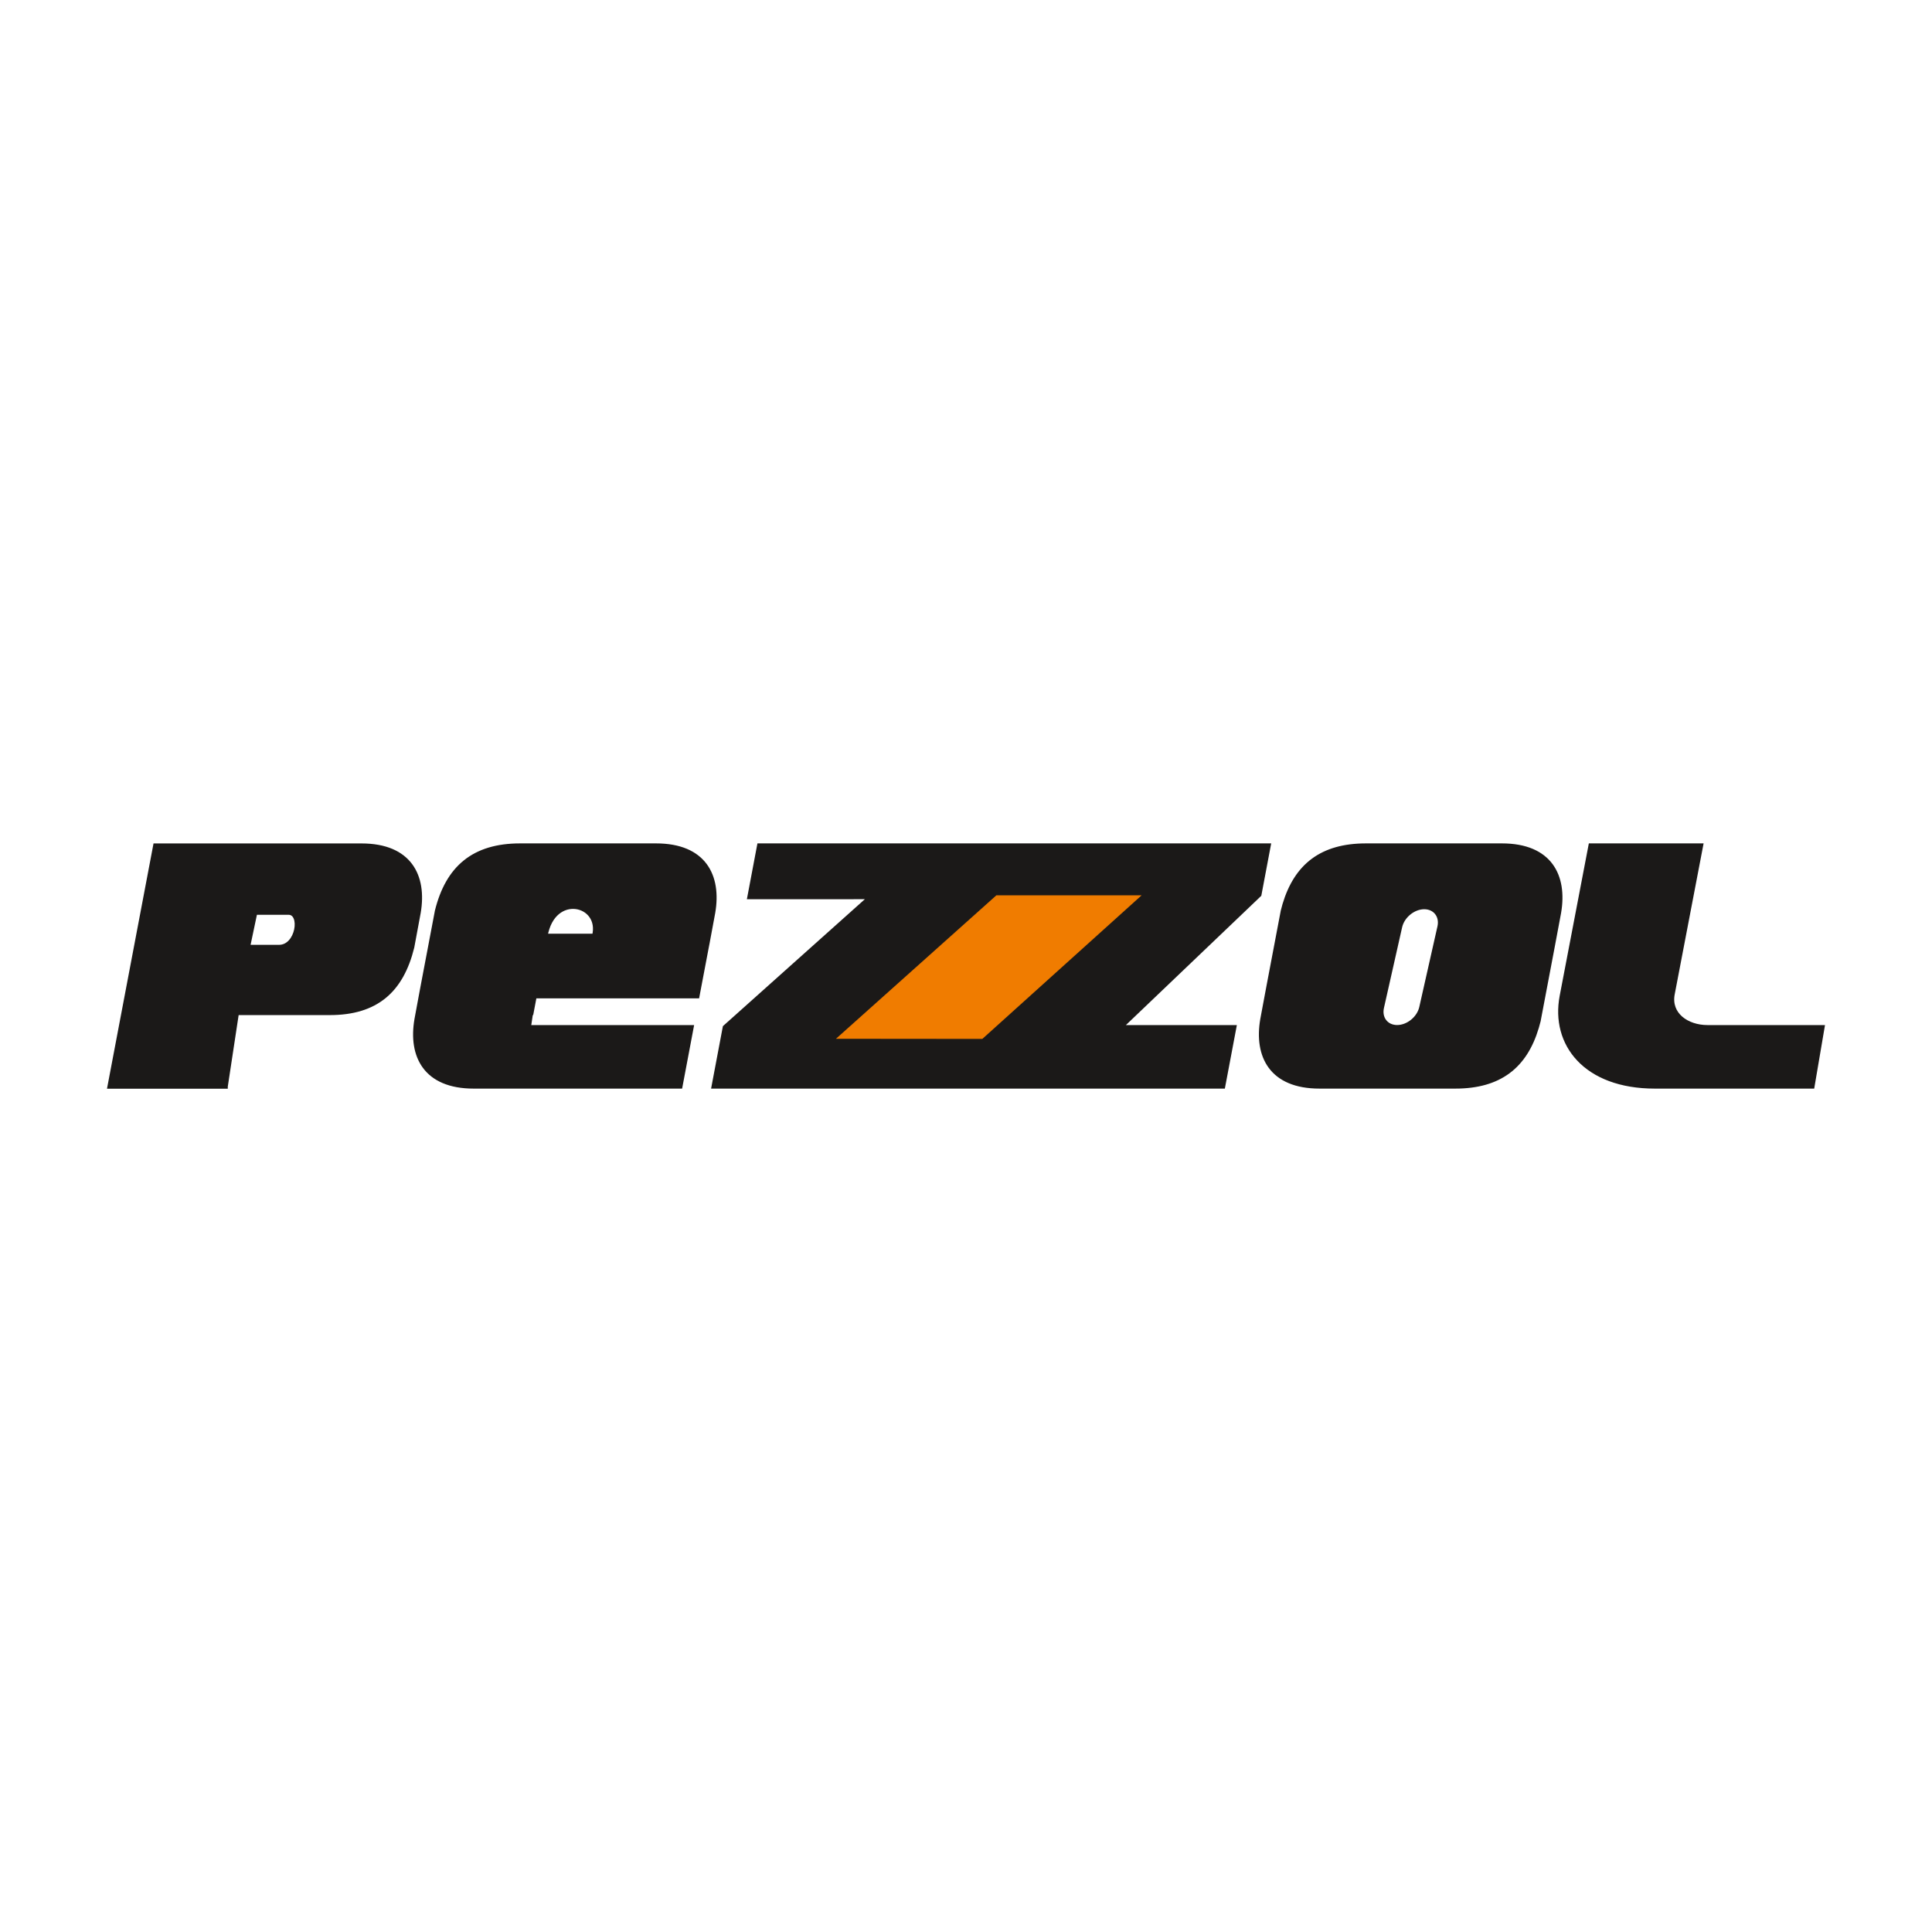 <?xml version="1.0" encoding="utf-8"?>
<!-- Generator: Adobe Illustrator 24.0.1, SVG Export Plug-In . SVG Version: 6.00 Build 0)  -->
<svg version="1.1" id="Ebene_1" xmlns="http://www.w3.org/2000/svg" xmlns:xlink="http://www.w3.org/1999/xlink" x="0px" y="0px"
	 viewBox="0 0 427.6 427.61" style="enable-background:new 0 0 427.6 427.61;" xml:space="preserve">
<style type="text/css">
	.st0{fill-rule:evenodd;clip-rule:evenodd;fill:#1B1918;stroke:#1B1918;stroke-width:0.992;stroke-miterlimit:10;}
	.st1{fill-rule:evenodd;clip-rule:evenodd;fill:#F07C00;stroke:#F07C00;stroke-width:0.216;stroke-miterlimit:10;}
</style>
<g id="surface1">
	<path class="st0" d="M49.92,240.45l2.47-16.28h20.6c10.26,0,15.84-4.93,18.21-14.55l1.42-7.64c1.39-8.1-2-14.81-12.61-14.81H34.39
		l-10.11,53.29H49.92z M56.46,201.97l-1.61,7.64h6.91c4.23,0,5.3-7.64,2.1-7.64H56.46z"/>
	<path class="st0" d="M93.67,217.83l-0.46,2.45l-0.99,5.35c-1.39,8.1,1.99,14.81,12.61,14.81h45.73l2.47-13.07l-36.02,0v0l0.48-3.21
		h0.11l0.7-3.7h36.02l2.05-10.79l0.2-1.03l1.24-6.67c1.39-8.11-1.99-14.81-12.61-14.81h-30.09c-10.26,0-16.01,4.91-18.38,14.53
		l-0.05,0.28L93.67,217.83z M120.7,207.15c1.73-9.92,12.66-7.27,10.83,0H120.7z"/>
	<path class="st0" d="M168.05,187.16h112.7l-2.05,10.85l-30.75,29.36h25.2l-2.47,13.07h-112.7l2.47-13.07l32.26-28.85l-26.81,0.01
		L168.05,187.16z"/>
	<path class="st1" d="M220.57,198.26h31.82l-35.02,31.57l-32.07-0.03L220.57,198.26z"/>
	<path class="st0" d="M284.33,200.23c-0.14,0.47-0.27,0.96-0.39,1.46l-0.05,0.28l-0.98,5.16l-2.03,10.7l-0.46,2.45l-1,5.35
		c-1.39,8.1,1.99,14.81,12.61,14.81h30.09c9.73,0,15.4-4.42,17.98-13.07c0.14-0.48,0.27-0.96,0.4-1.46l0.05-0.28l0.98-5.16
		l2.03-10.7l0.46-2.45l1-5.35c1.39-8.1-2-14.81-12.61-14.81h-30.09C292.59,187.16,286.92,191.57,284.33,200.23z M315.22,200.74
		c2.42,0,3.95,1.98,3.41,4.39l-4.02,17.84c-0.54,2.42-2.97,4.39-5.39,4.39s-3.95-1.98-3.4-4.39l4.02-17.84
		C310.38,202.72,312.8,200.74,315.22,200.74z"/>
	<path class="st0" d="M352.06,187.16h24.39l-6.28,32.81c-0.88,4.57,3.17,7.4,7.76,7.4h25.4l-2.22,13.07h-34.86
		c-15.32,0-22.59-9.39-20.56-19.98L352.06,187.16z"/>
</g>
</svg>
